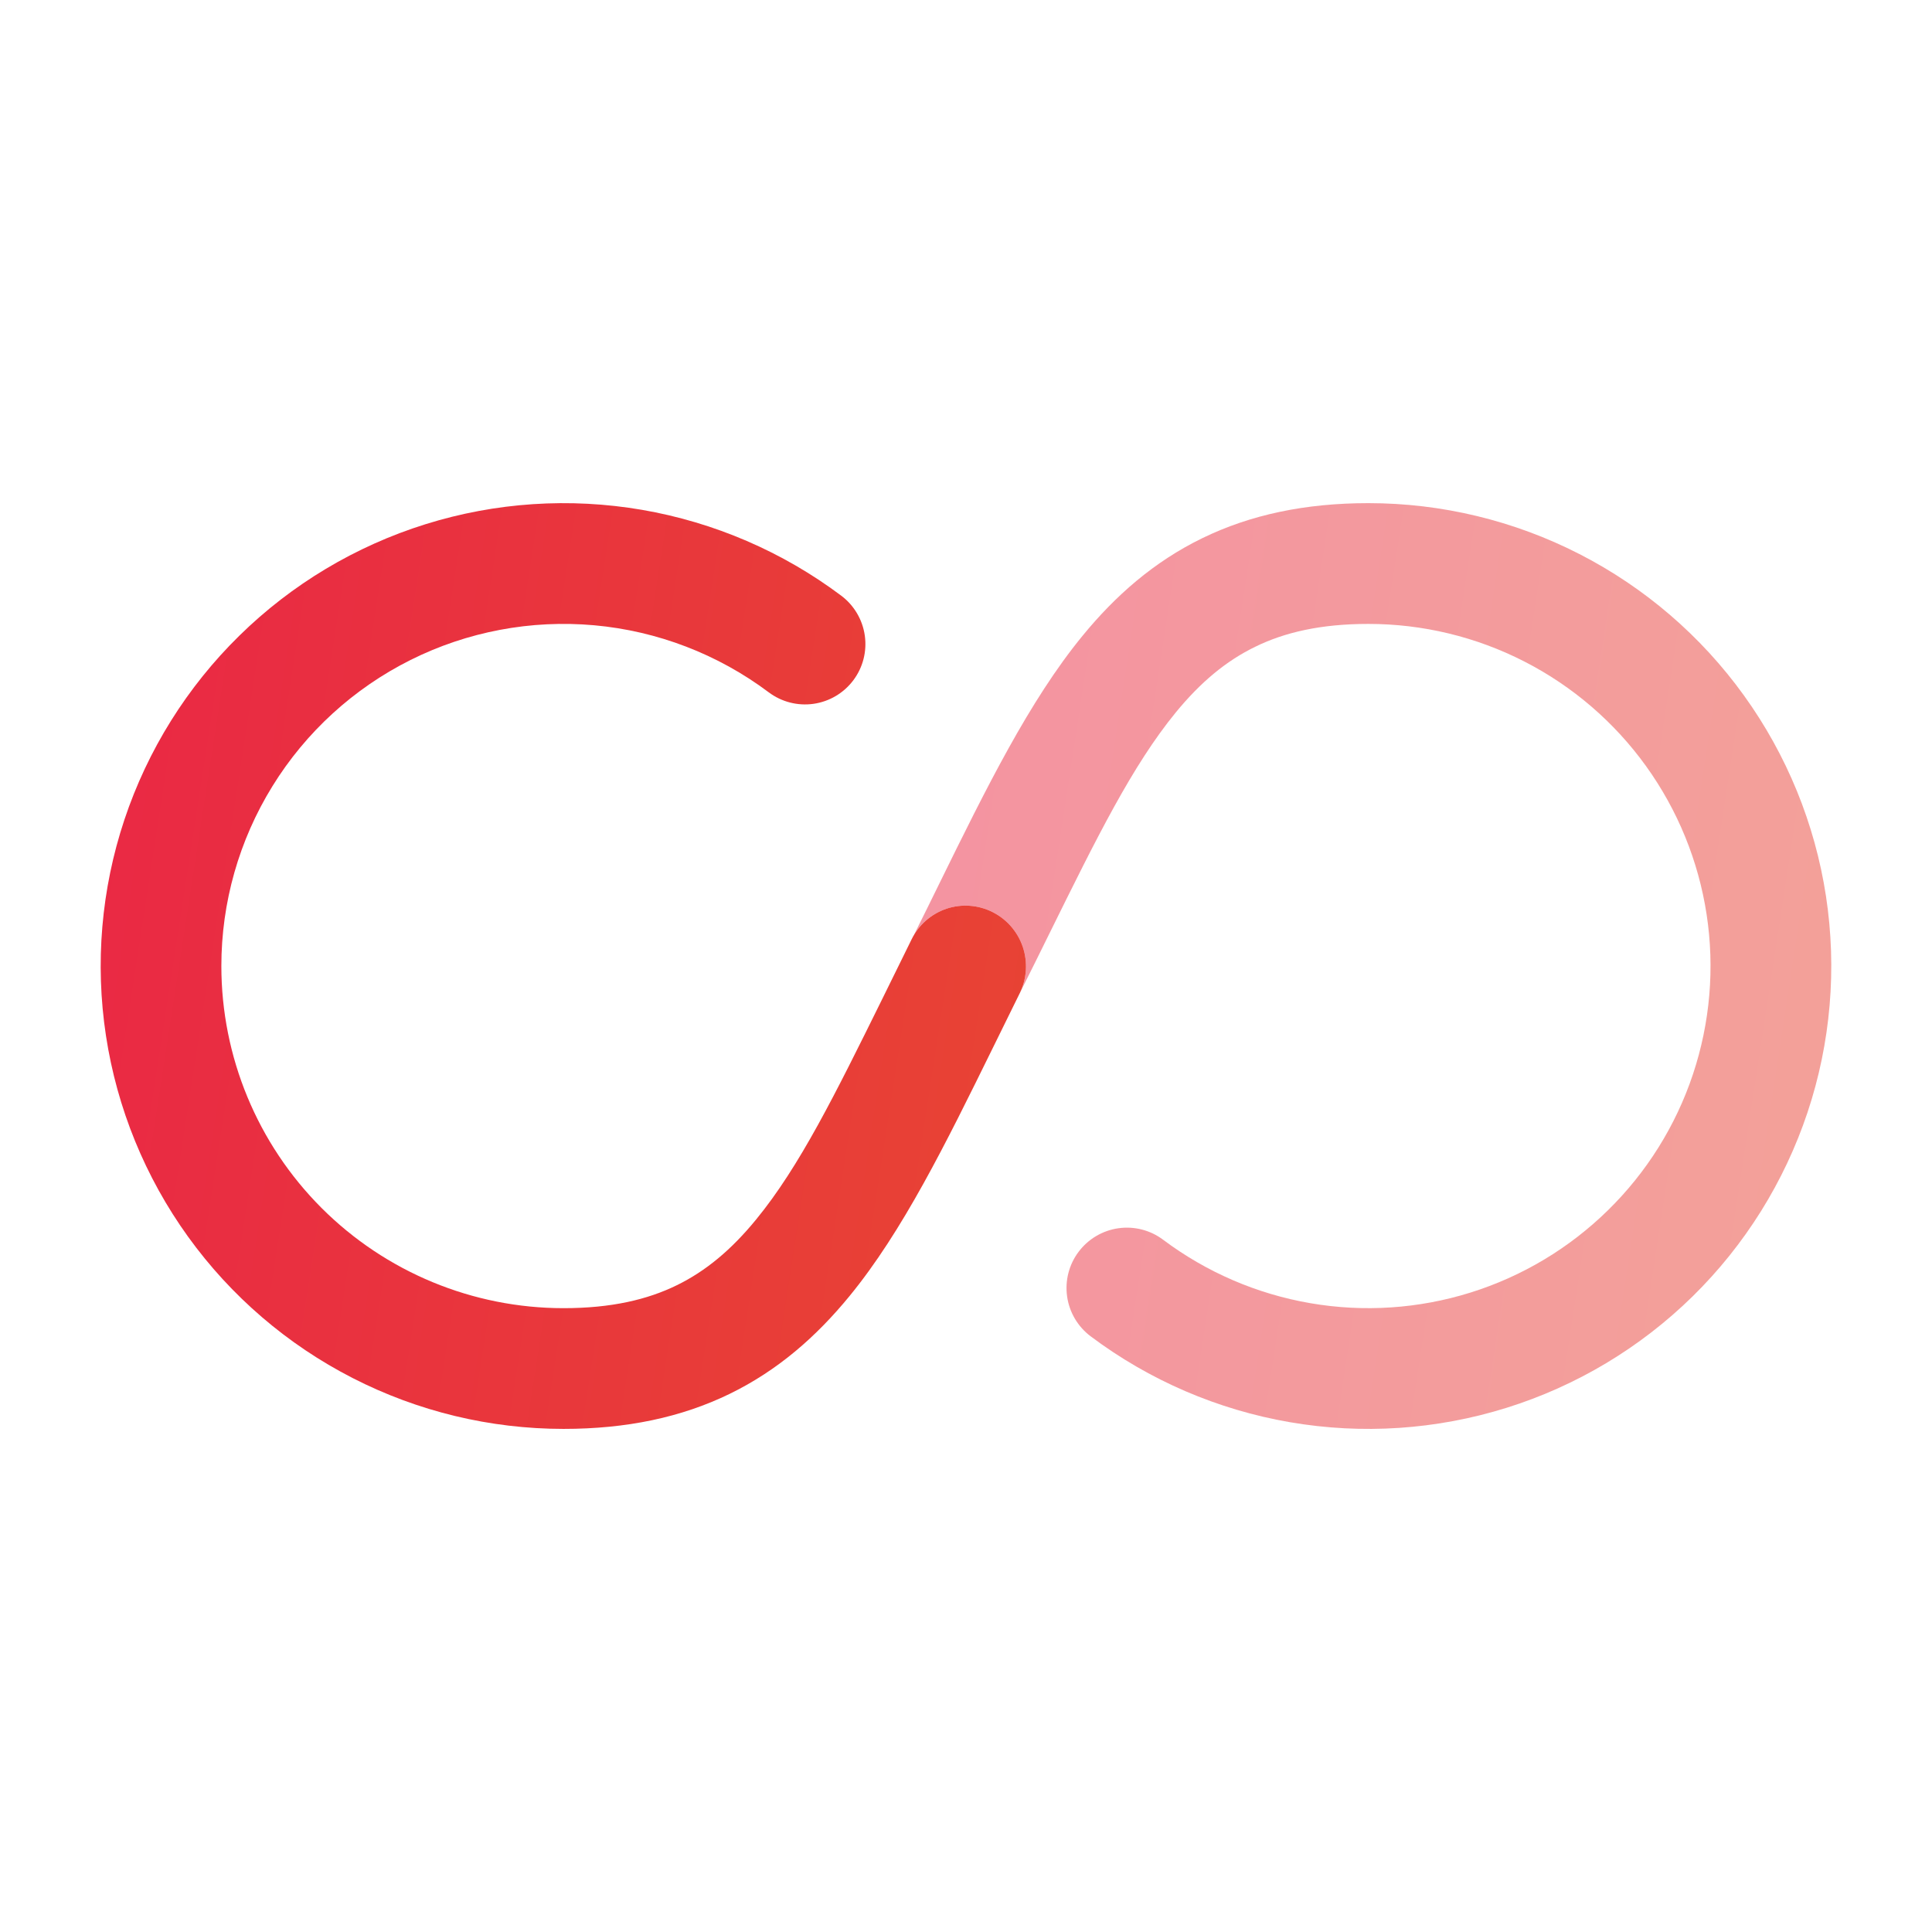 <svg width="47" height="47" viewBox="0 0 47 47" fill="none" xmlns="http://www.w3.org/2000/svg">
<path fill-rule="evenodd" clipRule="evenodd" d="M5.385 23.501C5.385 21.955 5.815 20.44 6.628 19.125C7.44 17.81 8.603 16.748 9.986 16.056C11.368 15.365 12.916 15.073 14.455 15.211C15.995 15.35 17.465 15.915 18.701 16.842C19.013 17.076 19.405 17.177 19.791 17.122C20.177 17.067 20.525 16.861 20.759 16.549C20.993 16.238 21.093 15.846 21.038 15.46C20.983 15.075 20.777 14.726 20.466 14.492C19.039 13.422 17.377 12.706 15.619 12.403C13.861 12.101 12.056 12.22 10.353 12.752C8.65 13.284 7.097 14.213 5.824 15.463C4.55 16.712 3.592 18.246 3.027 19.939C2.463 21.631 2.309 23.434 2.578 25.198C2.847 26.961 3.531 28.636 4.574 30.084C5.617 31.531 6.989 32.71 8.577 33.523C10.165 34.337 11.924 34.761 13.708 34.761C15.243 34.761 16.575 34.481 17.75 33.909C18.925 33.337 19.863 32.511 20.666 31.53C21.958 29.955 23.008 27.821 24.144 25.51L24.808 24.161C24.98 23.811 25.006 23.407 24.882 23.037C24.758 22.667 24.492 22.361 24.144 22.187C23.971 22.1 23.784 22.049 23.592 22.035C23.4 22.021 23.207 22.046 23.024 22.107C22.841 22.169 22.673 22.266 22.528 22.392C22.383 22.519 22.264 22.674 22.179 22.847L21.463 24.302C20.319 26.618 19.451 28.379 18.394 29.667C17.793 30.402 17.172 30.921 16.463 31.267C15.754 31.614 14.877 31.824 13.708 31.824C11.5 31.824 9.383 30.947 7.822 29.386C6.262 27.825 5.385 25.708 5.385 23.501Z" fill="url(#paint0_linear_895_10123)"/>
<path opacity="0.5" d="M24.81 24.157C24.98 23.807 25.006 23.404 24.881 23.035C24.757 22.666 24.492 22.361 24.144 22.187C23.814 22.021 23.434 21.986 23.08 22.09C22.726 22.193 22.424 22.426 22.234 22.743C22.446 22.322 22.651 21.903 22.853 21.491C23.989 19.181 25.041 17.046 26.331 15.472C27.134 14.49 28.074 13.664 29.249 13.092C30.424 12.52 31.756 12.24 33.289 12.24C35.073 12.24 36.832 12.664 38.42 13.477C40.008 14.29 41.381 15.469 42.424 16.917C43.467 18.364 44.152 20.039 44.421 21.802C44.69 23.566 44.536 25.369 43.972 27.061C43.407 28.754 42.449 30.288 41.176 31.538C39.902 32.788 38.35 33.717 36.647 34.249C34.944 34.781 33.139 34.901 31.38 34.598C29.622 34.295 27.96 33.58 26.533 32.509C26.221 32.275 26.015 31.927 25.96 31.542C25.905 31.156 26.005 30.764 26.239 30.453C26.473 30.141 26.821 29.935 27.206 29.88C27.592 29.825 27.984 29.925 28.295 30.159C29.35 30.95 30.578 31.48 31.878 31.703C33.178 31.927 34.512 31.838 35.771 31.445C37.03 31.052 38.177 30.365 39.118 29.441C40.06 28.518 40.768 27.384 41.185 26.133C41.602 24.881 41.716 23.549 41.517 22.245C41.318 20.942 40.812 19.704 40.041 18.634C39.27 17.564 38.256 16.693 37.082 16.092C35.908 15.491 34.608 15.178 33.289 15.178C32.122 15.178 31.243 15.387 30.536 15.734C29.825 16.079 29.204 16.599 28.603 17.332C27.545 18.624 26.678 20.383 25.534 22.7C25.307 23.164 25.064 23.649 24.81 24.157Z" fill="url(#paint1_linear_895_10123)"/>
<defs>
<linearGradient id="paint0_linear_895_10123" x1="1.127" y1="11.42" x2="30.974" y2="16.028" gradientUnits="userSpaceOnUse">
<stop stop-color="#EA2646"/>
<stop offset="1" stop-color="#E74831"/>
</linearGradient>
<linearGradient id="paint1_linear_895_10123" x1="20.923" y1="11.42" x2="50.524" y2="15.95" gradientUnits="userSpaceOnUse">
<stop stop-color="#EA2646"/>
<stop offset="1" stop-color="#E74831"/>
</linearGradient>
</defs>
</svg>
